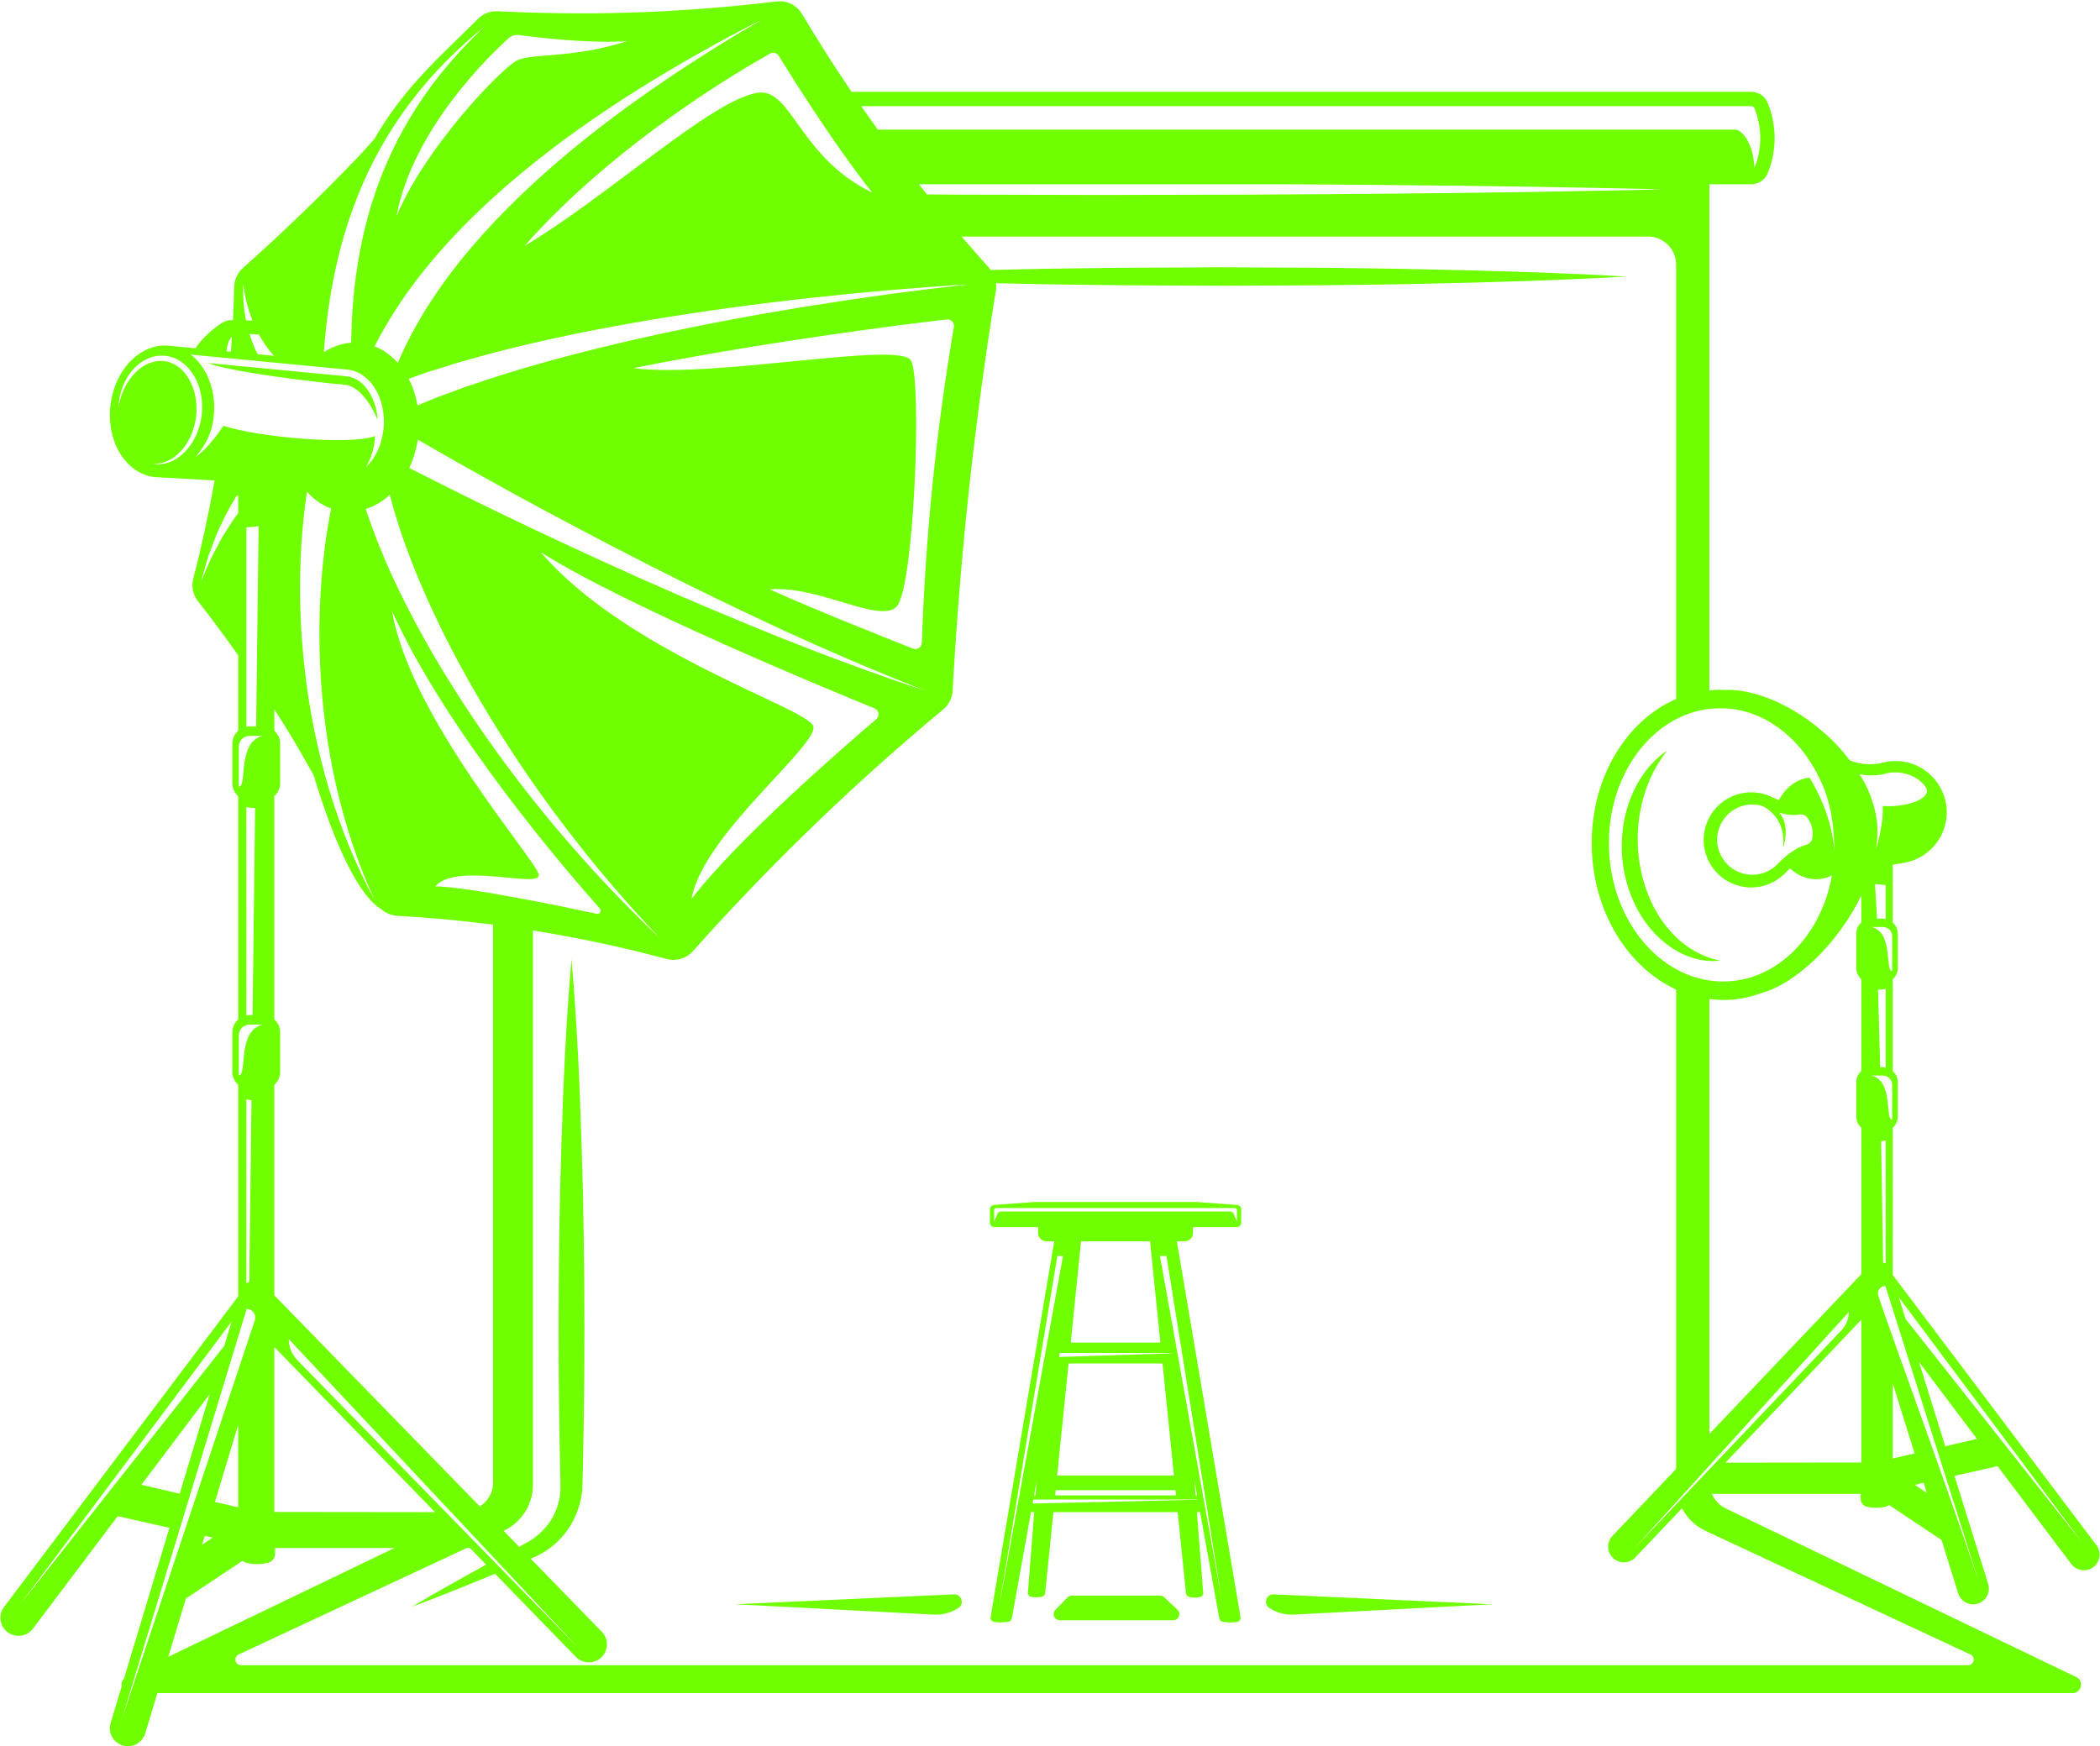 <?xml version="1.0" encoding="UTF-8" standalone="no"?><svg xmlns="http://www.w3.org/2000/svg" xmlns:xlink="http://www.w3.org/1999/xlink" fill="#000000" height="416" preserveAspectRatio="xMidYMid meet" version="1" viewBox="-0.1 -0.3 500.2 416.0" width="500.2" zoomAndPan="magnify"><g id="change1_1"><path d="M 495.887 367.254 L 452.195 308.789 L 453.797 313.926 Z M 470.789 342.492 L 456.988 324.18 L 463.238 344.25 Z M 448.98 306.062 C 447.762 306.062 446.902 307.25 447.285 308.406 C 450.945 319.379 462.859 351.43 471.164 376.348 Z M 458.871 355.383 L 458.117 352.965 L 456.004 353.441 Z M 455.934 345.953 L 450.734 329.258 L 450.734 347.168 Z M 447.973 271.609 L 448.438 300.488 L 449.047 300.703 L 449.047 271.414 C 448.691 271.492 448.332 271.555 447.973 271.609 Z M 450.609 266.422 L 450.609 258.172 C 450.609 256.941 449.609 255.938 448.379 255.938 L 445.605 255.938 C 451.027 257.082 448.809 266.656 450.609 266.422 Z M 446.992 218.547 L 448.379 218.547 C 448.613 218.547 448.82 218.641 449.047 218.684 L 449.047 210.547 C 448.191 210.508 447.348 210.426 446.504 210.32 Z M 447.227 235.48 L 447.742 253.945 L 448.379 253.945 C 448.613 253.945 448.82 254.035 449.047 254.078 L 449.047 235.262 C 448.453 235.422 447.84 235.496 447.227 235.48 Z M 450.609 231.023 L 450.609 222.773 C 450.609 221.543 449.609 220.543 448.379 220.543 L 445.605 220.543 C 451.027 221.688 448.809 231.262 450.609 231.023 Z M 446.73 193.918 C 446.812 194.371 446.887 194.824 446.941 195.277 C 447.219 197.465 447.117 199.766 446.707 202.109 C 447.086 200.867 448.648 195.441 448.328 191.711 C 453.637 192.184 460.68 189.965 458.461 187.031 C 456.949 185.035 454.582 183.953 452.09 183.742 C 452.023 183.738 451.957 183.734 451.891 183.73 C 451.809 183.723 451.727 183.719 451.648 183.719 C 450.57 183.676 449.5 183.82 448.469 184.152 L 448.324 184.195 L 448.18 184.219 C 447.113 184.391 446.047 184.453 445.008 184.414 C 444.242 184.387 443.508 184.297 442.801 184.156 C 445.617 188.258 446.617 193.102 446.73 193.918 Z M 443.25 213.043 C 437.914 224.117 427.879 234.082 419.164 236.379 C 416.637 237.277 413.98 237.844 411.211 237.934 C 409.805 237.98 408.426 237.875 407.066 237.703 L 407.066 341.316 L 443.25 303.25 L 443.25 268.387 C 442.523 267.734 442.047 266.812 442.047 265.758 L 442.047 257.508 C 442.047 256.453 442.523 255.531 443.25 254.879 L 443.25 232.988 C 442.523 232.336 442.047 231.414 442.047 230.359 L 442.047 222.109 C 442.047 221.055 442.523 220.133 443.25 219.48 Z M 443.25 314.105 L 410.879 348.164 L 443.25 348.125 Z M 438.484 316.652 C 439.625 315.488 440.262 313.918 440.262 312.285 L 388.961 368.805 Z M 405.969 364.332 C 403.582 363.184 401.719 361.301 400.535 359.043 L 389.348 370.812 C 388.641 371.523 387.695 371.918 386.691 371.918 C 385.699 371.918 384.762 371.531 384.059 370.832 C 383.348 370.125 382.953 369.188 382.949 368.191 C 382.945 367.191 383.332 366.25 384.027 365.551 L 399.137 349.656 L 399.137 235.453 C 387.816 230.227 379.562 217.336 379.055 202.004 C 378.516 185.645 386.965 171.496 399.137 166.227 L 399.137 62.754 C 399.137 59.055 396.133 56.055 392.434 56.055 L 228.949 56.055 C 231.195 58.68 233.422 61.223 235.617 63.66 C 235.719 63.773 235.781 63.902 235.871 64.02 C 238.074 63.969 240.277 63.91 242.48 63.867 C 250.527 63.664 258.578 63.621 266.625 63.5 L 290.77 63.379 L 314.914 63.496 C 322.965 63.617 331.012 63.656 339.059 63.863 C 355.156 64.184 371.254 64.664 387.352 65.578 C 371.254 66.496 355.156 66.977 339.059 67.297 C 331.012 67.504 322.965 67.543 314.914 67.664 L 290.77 67.781 L 266.625 67.656 C 258.578 67.539 250.527 67.492 242.48 67.289 C 240.703 67.254 238.926 67.211 237.152 67.168 C 237.207 67.711 237.215 68.262 237.125 68.809 C 234.5 84.973 232.184 102.035 230.32 119.938 C 228.727 135.273 227.586 150.066 226.812 164.258 C 226.719 165.992 225.906 167.598 224.57 168.711 C 214.211 177.32 203.402 186.941 192.387 197.652 C 182.336 207.422 173.207 217.035 164.934 226.316 C 163.371 228.066 160.957 228.777 158.691 228.168 C 149.129 225.598 138.461 223.234 126.84 221.375 L 126.84 353.461 C 126.84 358.066 124.156 362.332 120.008 364.332 L 119.852 364.406 L 123.547 368.203 L 124.453 367.715 C 124.844 367.5 125.289 367.277 125.633 367.07 C 125.98 366.855 126.344 366.672 126.668 366.426 C 128 365.512 129.203 364.426 130.199 363.176 C 131.199 361.934 131.969 360.52 132.512 359.039 C 133.051 357.559 133.359 356.004 133.402 354.445 L 133.402 353.246 L 133.371 351.871 L 133.309 349.125 L 133.102 338.129 L 132.98 327.133 L 132.945 316.141 C 132.957 301.48 133.141 286.82 133.629 272.16 C 134.082 257.5 134.75 242.84 136.023 228.18 C 137.301 242.84 137.969 257.5 138.422 272.16 C 138.91 286.82 139.094 301.48 139.105 316.141 L 139.07 327.133 L 138.949 338.129 L 138.742 349.125 L 138.68 351.871 L 138.648 353.246 C 138.637 353.715 138.598 354.285 138.562 354.797 C 138.359 356.895 137.809 358.953 136.965 360.859 C 135.281 364.688 132.355 367.922 128.754 369.887 C 128.312 370.152 127.84 370.348 127.383 370.57 C 126.992 370.758 126.656 370.891 126.305 371.039 L 143.223 388.426 C 144.023 389.23 144.465 390.312 144.461 391.461 C 144.457 392.609 144.004 393.688 143.191 394.496 C 142.379 395.301 141.305 395.742 140.16 395.742 C 139.004 395.742 137.922 395.293 137.105 394.473 L 117.805 374.637 C 111.242 377.332 104.684 380.039 98.012 382.508 C 103.836 379.012 109.762 375.734 115.688 372.461 L 111.836 368.504 L 111.07 368.504 L 56.727 393.871 C 55.441 394.488 55.883 396.418 57.309 396.418 L 468.668 396.418 C 470.094 396.418 470.535 394.488 469.25 393.871 Z M 39.984 394.422 L 93.844 368.504 L 65.426 368.504 L 65.426 369.852 C 65.426 370.875 64.734 371.762 63.742 372.008 C 62.902 372.215 62.035 372.32 61.168 372.324 L 61.125 372.324 C 60.242 372.324 59.363 372.219 58.508 372.008 C 58.176 371.926 57.898 371.754 57.648 371.551 L 44.168 380.539 Z M 48.672 365.586 L 48.02 367.75 L 50.578 366.016 Z M 51.102 357.512 L 56.637 358.805 L 56.637 339.137 Z M 60.598 314.242 C 61.043 312.918 60.051 311.551 58.652 311.551 L 28.906 409.328 C 38.453 380.68 56.395 326.859 60.598 314.242 Z M 42.707 355.555 L 49.852 331.84 L 33.582 353.43 Z M 53.316 320.34 L 55.059 314.547 L 4.73 381.895 Z M 56.637 121.969 L 56.637 117.836 L 56.258 117.816 C 56.203 117.898 56.141 117.98 56.09 118.066 L 55.246 119.543 C 54.695 120.535 54.098 121.496 53.59 122.504 L 52.152 125.562 C 51.918 126.07 51.668 126.574 51.445 127.086 L 50.852 128.66 L 49.672 131.801 C 49.461 132.316 49.324 132.859 49.164 133.395 L 48.703 135 L 47.781 138.199 L 49.105 135.148 L 49.766 133.629 C 49.988 133.121 50.188 132.609 50.465 132.129 L 52.012 129.207 L 52.785 127.754 C 53.066 127.281 53.371 126.824 53.664 126.359 L 55.426 123.598 C 55.809 123.035 56.227 122.508 56.637 121.969 Z M 59.348 172.738 L 60.91 172.738 L 61.5 125.07 C 60.531 125.191 59.555 125.285 58.578 125.332 L 58.578 172.816 C 58.828 172.766 59.082 172.738 59.348 172.738 Z M 62.531 175.027 L 59.348 175.027 C 57.93 175.027 56.777 176.18 56.777 177.598 L 56.777 187.082 C 58.852 187.352 56.301 176.344 62.531 175.027 Z M 59.348 241.512 L 60.059 241.512 L 60.668 192.203 C 59.961 192.219 59.258 192.137 58.578 191.949 L 58.578 241.59 C 58.828 241.539 59.082 241.512 59.348 241.512 Z M 58.578 261.594 L 58.578 305.387 L 59.273 305.141 L 59.809 261.816 C 59.395 261.758 58.984 261.684 58.578 261.594 Z M 62.531 243.805 L 59.348 243.805 C 57.93 243.805 56.777 244.953 56.777 246.371 L 56.777 255.855 C 58.852 256.129 56.301 245.117 62.531 243.805 Z M 53.117 101.141 C 61.34 103.855 83.387 105.836 89.246 103.578 C 89.215 104.543 89 107.656 87.078 110.949 C 88.363 109.742 89.367 108.215 90.094 106.559 C 90.672 105.215 90.969 103.797 91.23 102.098 C 92.059 94.844 88.258 88.43 82.75 87.766 L 82.68 87.766 L 82.074 87.699 L 45.34 84.176 C 49.215 87.145 51.492 92.832 50.801 99.066 C 50.645 100.363 50.363 101.652 49.906 102.891 C 49.535 103.914 49.051 104.906 48.469 105.855 C 47.887 106.805 47.203 107.707 46.523 108.609 C 47.352 107.844 49.551 106.465 53.117 101.141 Z M 44.992 106.121 C 45.688 105.223 46.254 104.227 46.703 103.18 C 48.504 99.02 48.578 94.031 46.469 89.871 C 45.402 87.832 43.738 85.969 41.512 85.035 C 40.406 84.562 39.211 84.371 38.016 84.422 C 36.82 84.484 35.668 84.832 34.633 85.363 C 33.59 85.887 32.66 86.602 31.883 87.434 C 31.098 88.262 30.418 89.184 29.891 90.18 C 29.605 90.664 29.41 91.191 29.176 91.699 C 29 92.23 28.781 92.746 28.656 93.289 C 28.332 94.352 28.211 95.465 28.129 96.559 C 28.57 94.41 29.27 92.309 30.492 90.535 C 31.066 89.633 31.758 88.812 32.535 88.102 C 33.309 87.387 34.172 86.777 35.117 86.367 C 36.055 85.949 37.055 85.707 38.059 85.676 C 39.055 85.664 40.07 85.855 40.977 86.277 C 42.816 87.094 44.262 88.691 45.191 90.531 C 46.156 92.363 46.637 94.453 46.691 96.555 C 46.773 98.656 46.406 100.781 45.664 102.758 C 45.305 103.754 44.809 104.695 44.227 105.578 C 43.656 106.473 42.953 107.277 42.152 107.977 C 40.594 109.43 38.473 110.266 36.27 110.207 C 38.449 110.602 40.793 109.887 42.594 108.523 C 43.504 107.848 44.316 107.035 44.992 106.121 Z M 53.859 83.383 L 54.914 83.48 C 55.004 82.266 55.062 81.098 55.137 79.902 C 54.285 80.766 53.973 82.18 53.859 83.383 Z M 57.824 67.328 C 57.73 70.203 57.918 73.121 58.496 76.004 C 58.996 76.027 59.512 76.059 60.043 76.098 C 58.941 73.324 58.223 70.359 57.824 67.328 Z M 61.578 79.422 C 60.832 79.355 60.062 79.293 59.328 79.242 C 59.719 80.492 60.16 81.734 60.711 82.945 C 60.891 83.336 61.109 83.711 61.309 84.094 L 65.137 84.461 C 63.781 82.934 62.578 81.25 61.578 79.422 Z M 77.035 83.605 C 79.035 82.312 81.246 81.52 83.555 81.352 C 83.609 78.203 83.727 75.055 83.98 71.918 C 84.66 63.699 86.117 55.535 88.613 47.652 C 91.102 39.77 94.645 32.188 99.172 25.18 C 103.68 18.148 109.223 11.773 115.348 5.992 C 108.816 11.305 102.758 17.301 97.645 24.109 C 92.512 30.895 88.281 38.418 85.102 46.395 C 81.91 54.367 79.762 62.758 78.426 71.25 C 77.781 75.352 77.348 79.477 77.035 83.605 Z M 94.34 51.176 C 101.449 34.414 119.324 16.055 122.953 14.152 C 126.582 12.254 135.797 13.789 149.281 9.504 C 140.086 10.125 127.637 8.602 123.52 8.043 C 122.617 7.922 121.715 8.203 121.039 8.812 C 116.383 13.02 98.266 30.496 94.34 51.176 Z M 151.809 21.07 C 142.172 27.125 132.824 33.699 124.012 41.012 C 115.211 48.328 106.918 56.391 99.777 65.559 C 95.766 70.723 92.141 76.281 89.125 82.203 C 91.219 83.027 93.086 84.391 94.652 86.156 C 97.215 80.129 100.496 74.336 104.289 68.871 C 110.609 59.758 118.234 51.461 126.473 43.816 C 134.723 36.172 143.609 29.156 152.844 22.621 C 162.086 16.086 171.676 10.02 181.477 4.297 C 171.375 9.473 161.449 15.016 151.809 21.07 Z M 183.328 12.469 C 176.762 16.125 146.609 33.629 124.832 58.297 C 144.691 46.477 169.523 23.402 180.383 21.797 C 188.469 20.598 190.207 37.117 207.645 45.574 C 198.426 33.957 188.223 17.609 185.391 13.008 C 184.957 12.301 184.051 12.066 183.328 12.469 Z M 228.625 46.074 L 262.07 46.148 L 295.516 46.078 C 306.66 46.004 317.809 45.98 328.957 45.855 C 340.105 45.766 351.254 45.625 362.402 45.469 L 379.125 45.164 L 387.488 45.012 L 395.848 44.809 L 387.488 44.609 L 379.125 44.453 L 362.402 44.152 C 351.254 43.996 340.105 43.855 328.957 43.766 C 320.898 43.676 312.84 43.645 304.777 43.602 L 219.922 43.602 C 219.547 43.605 219.172 43.609 218.793 43.609 C 219.43 44.422 220.066 45.227 220.699 46.023 C 223.344 46.035 225.984 46.059 228.625 46.074 Z M 230.672 67.457 C 218.066 68.215 205.477 69.293 192.91 70.68 C 180.344 72.066 167.801 73.758 155.305 75.84 C 142.809 77.926 130.359 80.418 118.023 83.59 C 114.949 84.441 111.867 85.258 108.801 86.148 L 104.215 87.578 L 101.922 88.297 C 101.156 88.535 100.406 88.828 99.648 89.094 L 97.25 89.953 C 98.23 91.855 98.941 93.996 99.34 96.285 L 101.938 95.211 C 102.656 94.918 103.359 94.602 104.09 94.332 L 106.277 93.527 L 110.66 91.922 C 113.609 90.902 116.59 89.957 119.555 88.973 C 131.512 85.262 143.715 82.184 156.012 79.504 C 168.309 76.824 180.707 74.527 193.16 72.527 C 205.609 70.531 218.121 68.836 230.672 67.457 Z M 222.082 114.434 C 223.418 101.41 225.145 89.109 227.109 77.594 C 227.281 76.578 226.438 75.688 225.414 75.805 C 216.922 76.793 183.289 80.895 150.758 87.406 C 170.387 89.887 214.27 80.824 216.91 85.621 C 219.555 90.422 217.641 140.469 213.375 144.328 C 209.109 148.191 194.848 139.16 183.262 140.109 C 194.289 145.164 217.352 154.219 217.352 154.219 C 218.348 154.633 219.445 153.922 219.48 152.844 C 219.879 140.777 220.699 127.941 222.082 114.434 Z M 220.176 164.227 C 208.914 159.805 197.805 155.043 186.82 150.016 C 175.859 144.934 164.984 139.676 154.223 134.195 C 143.469 128.711 132.789 123.07 122.199 117.281 C 114.555 113.09 106.957 108.797 99.41 104.445 C 99.039 106.875 98.34 109.141 97.371 111.188 C 104.766 114.953 112.176 118.652 119.641 122.258 C 130.562 127.52 141.559 132.621 152.617 137.566 C 163.688 142.5 174.852 147.207 186.086 151.73 C 197.344 156.199 208.707 160.391 220.176 164.227 Z M 144.246 210.336 C 148.375 214.707 152.617 218.969 156.965 223.109 C 152.836 218.746 148.828 214.281 144.941 209.715 C 141.059 205.145 137.332 200.445 133.715 195.676 C 126.484 186.129 119.844 176.152 113.809 165.863 C 107.793 155.562 102.418 144.891 98.082 133.887 C 95.988 128.523 94.164 123.078 92.746 117.578 C 91.035 119.148 89.094 120.312 87.02 120.973 C 88.719 126.141 90.715 131.164 92.926 136.066 C 97.98 147.168 104.008 157.719 110.637 167.828 C 117.285 177.926 124.496 187.621 132.258 196.836 C 136.137 201.441 140.117 205.957 144.246 210.336 Z M 142.043 217.41 C 142.773 217.566 143.273 216.699 142.777 216.141 C 135.633 208.121 106.406 174.422 93.27 145.258 C 97.664 170.895 127.797 204.73 128.242 208.113 C 128.691 211.496 108.707 204.949 103.57 210.867 C 111.703 210.996 134.637 215.812 142.043 217.41 Z M 77.238 130.266 C 77.637 127.102 78.172 123.965 78.77 120.844 C 76.594 120.059 74.648 118.676 73.02 116.871 C 72.383 121.156 71.926 125.453 71.664 129.75 C 71.078 139.512 71.367 149.277 72.449 158.93 C 73.535 168.578 75.426 178.121 78.176 187.391 C 80.926 196.652 84.539 205.648 89.121 214.098 C 85.094 205.371 82.098 196.223 79.98 186.914 C 77.863 177.602 76.621 168.121 76.168 158.633 C 75.723 149.141 76.066 139.633 77.238 130.266 Z M 117.344 219.988 C 109.289 218.949 101.656 218.281 94.516 217.887 C 93.113 217.809 91.82 217.258 90.797 216.379 C 90.785 216.371 90.773 216.363 90.762 216.355 C 85.184 212.988 79.5 200.578 74.586 184.332 C 72.652 180.855 70.605 177.328 68.434 173.754 C 67.371 172.016 66.305 170.367 65.238 168.691 L 65.238 173.785 C 66.082 174.535 66.625 175.617 66.625 176.832 L 66.625 186.316 C 66.625 187.531 66.082 188.613 65.238 189.363 L 65.238 242.559 C 66.082 243.309 66.625 244.391 66.625 245.605 L 66.625 255.09 C 66.625 256.305 66.082 257.387 65.238 258.137 L 65.238 308.285 L 114.191 358.59 C 116.113 357.371 117.344 355.293 117.344 352.984 Z M 65.238 320.617 L 65.238 359.906 L 103.512 359.949 Z M 137.551 392.168 L 68.676 318.707 C 68.676 320.582 69.406 322.383 70.719 323.727 Z M 164.621 213.871 C 175.598 199.523 201.344 177.242 208.613 171.051 C 209.496 170.301 209.27 168.891 208.199 168.453 C 197.023 163.906 149.137 144.141 128.715 131.27 C 149.238 155.207 191.898 168.301 193.602 172.633 C 195.301 176.965 167.156 198.621 164.621 213.871 Z M 205.043 24.988 C 206.324 26.844 207.652 28.719 209.004 30.598 L 413.555 30.598 C 413.887 30.598 417.391 32.305 417.797 39.66 C 418.656 37.547 419.121 35.328 419.18 33.07 C 419.246 30.469 418.773 27.91 417.773 25.469 C 417.656 25.18 417.355 24.988 417.023 24.988 Z M 424.598 201.672 C 425.344 195.953 421.949 192.773 419.684 191.734 C 419.355 191.637 419.031 191.539 418.695 191.484 C 418.484 191.445 418.27 191.418 418.059 191.398 C 413.73 190.992 409.766 194.035 409.035 198.328 C 408.66 200.531 409.164 202.75 410.457 204.574 C 411.75 206.398 413.676 207.609 415.879 207.988 C 416.09 208.023 416.305 208.051 416.516 208.07 C 418.977 208.301 421.402 207.434 423.172 205.688 L 423.297 205.562 L 423.465 205.383 C 424.352 204.465 425.691 203.34 425.691 203.34 C 426.922 202.375 428.48 201.402 430.203 200.922 C 430.836 200.742 431.34 200.266 431.504 199.629 C 431.672 198.992 431.762 198.102 431.516 196.98 C 431.262 195.848 430.77 194.996 430.328 194.422 C 429.898 193.867 429.195 193.613 428.508 193.754 C 427.855 193.887 427.133 193.914 426.348 193.84 C 425.414 193.754 424.484 193.527 423.645 193.27 C 425.676 195.219 425.477 199.559 424.598 201.672 Z M 383.148 201.867 C 383.715 219.082 395.281 232.984 409.48 233.516 C 410.004 233.531 410.535 233.535 411.062 233.516 C 418.148 233.281 424.727 229.734 429.586 223.523 C 432.973 219.195 435.246 213.938 436.254 208.246 C 435.305 208.73 434.273 209.043 433.18 209.141 C 430.613 209.371 428.184 208.367 426.242 206.59 C 425.887 206.926 425.578 207.234 425.371 207.457 C 425.312 207.52 425.254 207.586 425.195 207.645 C 425.062 207.793 424.992 207.879 424.992 207.879 L 424.988 207.855 C 422.48 210.328 418.855 211.605 415.117 210.969 C 408.945 209.914 404.797 204.062 405.852 197.891 C 406.902 191.723 412.758 187.57 418.926 188.625 C 420.164 188.836 421.316 189.242 422.363 189.801 C 422.664 189.938 423.109 190.121 423.621 190.312 C 425.176 187.367 427.77 185.285 430.906 184.969 C 432.598 187.641 436.195 194.211 436.883 202.621 C 436.672 197.684 436.488 191.172 432.922 184.406 C 428.277 175.121 419.977 168.801 410.492 168.445 C 409.969 168.43 409.438 168.426 408.91 168.445 C 394.113 168.934 382.555 183.926 383.148 201.867 Z M 499.965 370.59 C 499.824 371.578 499.309 372.453 498.512 373.055 C 497.855 373.551 497.078 373.809 496.262 373.809 C 495.09 373.809 493.973 373.25 493.27 372.32 L 475.695 349 L 465.441 351.312 L 473.461 377.066 C 473.758 378.02 473.664 379.031 473.199 379.918 C 472.734 380.801 471.953 381.453 471 381.75 C 470.637 381.859 470.266 381.918 469.887 381.918 C 468.238 381.918 466.805 380.859 466.312 379.273 L 462.363 366.594 L 449.852 358.254 C 449.637 358.434 449.395 358.582 449.105 358.652 C 448.363 358.836 447.598 358.93 446.828 358.93 L 446.789 358.93 C 446.035 358.926 445.285 358.832 444.551 358.652 C 443.691 358.438 443.09 357.668 443.09 356.777 L 443.09 355.605 L 407.668 355.605 C 408.297 357.062 409.379 358.309 410.863 359.023 L 494.438 399.242 C 496.367 400.168 495.703 403.066 493.566 403.066 L 37.383 403.066 L 34.484 412.691 C 33.918 414.516 32.266 415.73 30.371 415.73 C 29.941 415.73 29.512 415.664 29.098 415.535 C 28 415.195 27.102 414.445 26.566 413.43 C 26.031 412.414 25.922 411.25 26.266 410.152 L 28.879 401.473 C 28.738 400.824 28.91 400.121 29.434 399.621 L 40.258 363.688 L 27.941 360.91 L 7.738 387.719 C 6.93 388.789 5.645 389.434 4.301 389.434 C 3.359 389.434 2.465 389.133 1.711 388.566 C 0.797 387.875 0.203 386.867 0.043 385.73 C -0.117 384.59 0.176 383.457 0.867 382.543 L 56.637 308.543 L 56.637 258.137 C 55.793 257.387 55.25 256.305 55.25 255.09 L 55.25 245.605 C 55.25 244.391 55.793 243.309 56.637 242.559 L 56.637 189.363 C 55.793 188.613 55.25 187.531 55.25 186.316 L 55.25 176.832 C 55.25 175.617 55.793 174.535 56.637 173.785 L 56.637 155.82 C 53.414 151.262 50.207 146.945 47.062 142.949 C 45.863 141.426 45.449 139.438 45.938 137.559 C 47.801 130.395 49.527 122.547 51.02 114.164 L 36.719 113.359 C 29.926 112.586 25.215 104.957 26.199 96.32 C 27.184 87.684 33.484 81.305 40.277 82.078 L 46.484 82.676 C 47.879 80.25 52.379 76.324 54.184 76.043 C 54.484 75.996 54.895 75.965 55.387 75.949 C 55.523 73.242 55.621 70.598 55.684 68.023 C 55.723 66.305 56.484 64.688 57.77 63.539 C 66.52 55.746 75.609 47.078 84.836 37.473 C 86.508 35.73 87.457 34.555 89.07 32.824 C 96.102 20.551 104.594 13.309 113.809 4.145 C 113.812 4.141 113.816 4.137 113.82 4.133 C 113.828 4.121 113.84 4.113 113.852 4.102 L 113.855 4.102 C 115.074 2.926 116.734 2.293 118.453 2.375 C 127.855 2.836 138.152 3.039 148.812 2.738 C 161.738 2.371 173.789 1.387 184.852 0.043 C 187.301 -0.258 189.684 0.914 190.941 3.035 C 194.492 9.004 198.438 15.215 202.73 21.574 L 417.023 21.574 C 418.734 21.574 420.285 22.594 420.934 24.176 C 421.82 26.352 422.688 29.434 422.59 33.156 C 422.512 36.336 421.754 38.984 420.957 40.945 C 420.305 42.551 418.758 43.602 417.027 43.602 L 407.066 43.602 L 407.066 164.188 C 407.633 164.133 408.191 164.047 408.766 164.027 C 409.438 164.004 410.094 164.055 410.758 164.082 C 410.785 164.078 410.812 164.07 410.844 164.07 C 420.34 163.758 432.945 170.785 440.512 180.855 C 443.184 181.973 445.98 181.84 447.676 181.57 C 449.078 181.125 450.586 180.926 452.141 181.023 C 452.227 181.027 452.312 181.035 452.398 181.039 C 459.121 181.605 464.113 187.516 463.551 194.238 C 463.062 200.062 458.562 204.582 453 205.324 L 453.008 205.367 C 453.008 205.367 452.109 205.402 450.734 205.719 L 450.734 219.48 C 451.461 220.133 451.938 221.055 451.938 222.109 L 451.938 230.359 C 451.938 231.414 451.461 232.336 450.734 232.988 L 450.734 254.879 C 451.461 255.531 451.938 256.453 451.938 257.508 L 451.938 265.758 C 451.938 266.812 451.461 267.734 450.734 268.387 L 450.734 303.449 L 499.246 367.816 C 499.848 368.613 500.102 369.598 499.965 370.59 Z M 386.914 208.137 C 388.094 213.578 390.668 218.832 394.707 222.762 C 396.719 224.715 399.051 226.355 401.633 227.395 C 404.215 228.422 407.008 228.895 409.664 228.547 C 404.395 227.539 400.113 224.496 397 220.652 C 393.848 216.82 391.855 212.141 390.801 207.305 C 389.758 202.449 389.715 197.359 390.691 192.43 C 391.664 187.496 393.703 182.719 397.012 178.527 C 392.535 181.512 389.324 186.387 387.664 191.641 C 385.992 196.926 385.73 202.672 386.914 208.137 Z M 89.812 99.684 C 89.727 95.633 87.195 89.973 82.629 89.367 L 82.574 89.367 L 81.922 89.297 L 49.41 86.18 C 54.703 88.352 76.652 90.977 81.727 91.309 C 86.801 91.641 89.812 99.684 89.812 99.684 Z M 294.539 288.004 C 294.539 287.73 294.316 287.508 294.039 287.508 L 237.188 287.508 C 236.914 287.508 236.691 287.73 236.691 288.004 L 236.691 290.781 L 237.43 288.941 C 237.582 288.562 237.945 288.316 238.355 288.316 L 292.875 288.316 C 293.281 288.316 293.648 288.562 293.801 288.941 L 294.539 290.781 Z M 277.738 298.926 L 276.195 298.926 L 290.816 380.328 Z M 284.672 355.969 L 285.031 355.969 C 284.816 354.789 284.605 353.609 284.391 352.43 Z M 285.219 356.996 C 285.215 356.98 285.211 356.969 285.207 356.953 L 246.02 356.953 C 245.961 357.27 245.906 357.59 245.848 357.906 Z M 246.195 355.969 L 246.559 355.969 L 246.836 352.426 C 246.625 353.605 246.41 354.789 246.195 355.969 Z M 251.348 354.723 C 251.305 355.137 251.262 355.555 251.219 355.969 L 280.008 355.969 C 279.969 355.555 279.926 355.137 279.883 354.723 Z M 279.523 351.23 C 278.617 342.336 277.711 333.441 276.801 324.543 L 254.426 324.543 C 253.52 333.441 252.609 342.336 251.703 351.23 Z M 276.293 319.559 C 275.473 311.516 274.652 303.473 273.828 295.426 L 257.398 295.426 C 256.578 303.473 255.758 311.516 254.938 319.559 Z M 252.324 322.035 C 252.266 322.355 252.207 322.68 252.148 323 L 278.918 322.109 C 278.914 322.086 278.91 322.059 278.906 322.035 Z M 253.094 298.926 L 251.75 298.926 L 237.785 383.035 Z M 295.535 287.77 L 295.535 291.047 C 295.535 291.598 295.09 292.043 294.539 292.043 L 284.062 292.043 L 284.062 293.434 C 284.062 294.535 283.168 295.426 282.066 295.426 L 280.215 295.426 L 295.379 384.953 C 295.469 385.488 295.117 386.012 294.586 386.102 C 294.223 386.16 293.824 386.207 293.391 386.227 C 292.504 386.266 291.727 386.172 291.09 386.043 C 290.691 385.965 290.391 385.645 290.316 385.242 C 288.797 376.816 287.273 368.387 285.75 359.957 L 284.984 359.957 L 286.496 379.129 C 286.535 379.613 286.227 380.059 285.754 380.176 C 285.445 380.254 285.09 380.312 284.695 380.324 C 284.062 380.348 283.52 380.254 283.098 380.133 C 282.703 380.023 282.43 379.68 282.387 379.277 C 281.73 372.836 281.074 366.398 280.414 359.957 L 250.812 359.957 C 250.156 366.383 249.5 372.805 248.848 379.227 C 248.801 379.656 248.488 380.012 248.066 380.102 C 247.668 380.188 247.188 380.254 246.648 380.246 C 246.234 380.242 245.863 380.195 245.535 380.133 C 245.035 380.039 244.695 379.578 244.738 379.074 L 246.242 359.957 L 245.477 359.957 C 243.957 368.387 242.434 376.812 240.914 385.242 C 240.84 385.645 240.535 385.965 240.133 386.043 C 239.617 386.145 239.012 386.219 238.328 386.227 C 237.723 386.23 237.172 386.18 236.691 386.102 C 236.137 386.016 235.758 385.5 235.852 384.945 L 251.016 295.426 L 249.16 295.426 C 248.062 295.426 247.168 294.535 247.168 293.434 L 247.168 292.043 L 236.691 292.043 C 236.141 292.043 235.691 291.598 235.691 291.047 L 235.691 287.77 C 235.691 287.219 236.141 286.77 236.691 286.77 L 246.355 286.059 L 284.871 286.059 L 294.539 286.77 C 295.09 286.77 295.535 287.219 295.535 287.77 Z M 277.211 380.238 C 276.938 379.98 276.578 379.84 276.203 379.84 L 255.203 379.84 C 254.809 379.84 254.43 380 254.152 380.281 L 251.285 383.219 C 250.379 384.145 251.035 385.711 252.336 385.711 L 279.336 385.711 C 280.668 385.711 281.312 384.082 280.34 383.172 Z M 302.227 382.766 C 303.953 383.914 306.008 384.477 308.078 384.367 L 355.371 381.895 L 303.281 379.539 C 301.5 379.457 300.742 381.773 302.227 382.766 Z M 228.199 382.766 C 226.473 383.914 224.418 384.477 222.348 384.367 L 175.055 381.895 L 227.141 379.539 C 228.926 379.457 229.684 381.773 228.199 382.766" fill="#70ff00"/></g></svg>